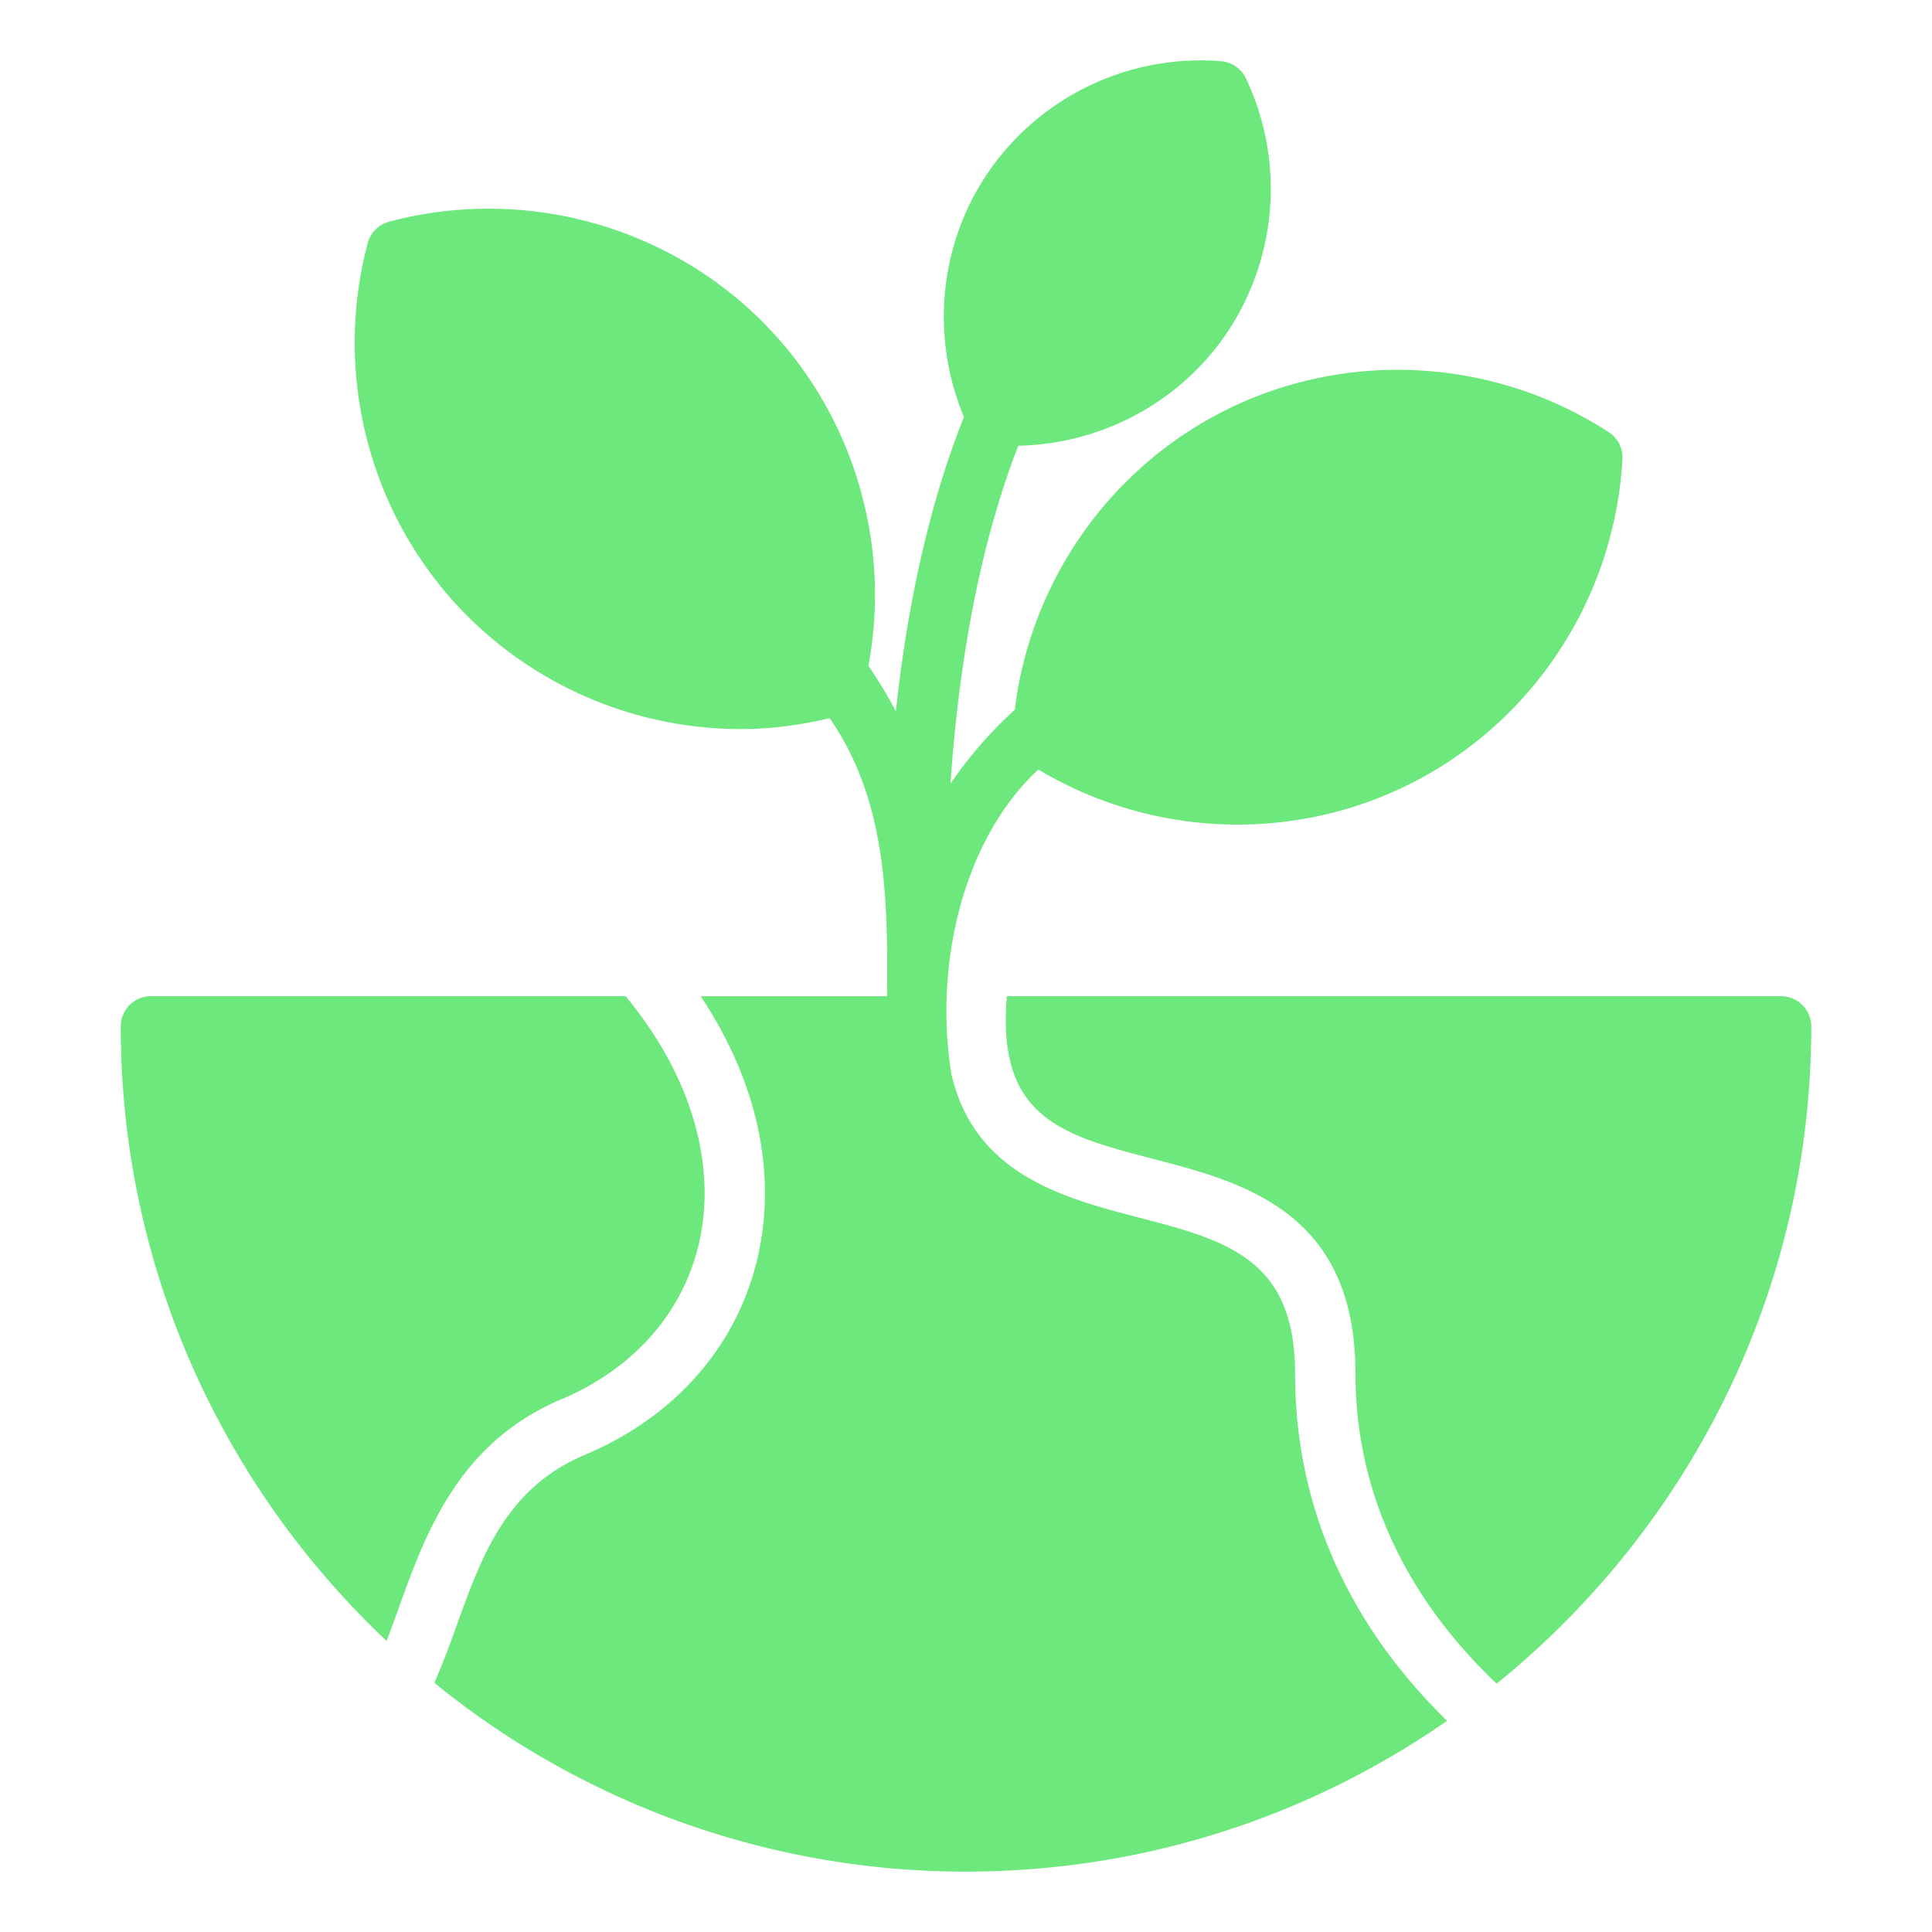 <svg xmlns="http://www.w3.org/2000/svg" version="1.1" xmlns:xlink="http://www.w3.org/1999/xlink" width="512" height="512" x="0" y="0" viewBox="0 0 64 64" style="enable-background:new 0 0 512 512" xml:space="preserve"><g><path d="M37.687 40.323c-2.473-.644-5.417-1.429-6.174-4.76-.587-3.642.42-7.796 2.884-10.071a12.86 12.86 0 0 0 6.592 1.824c1.983 0 3.968-.457 5.783-1.38 4.052-2.06 6.724-6.171 6.973-10.728a.997.997 0 0 0-.454-.893c-3.828-2.484-8.727-2.744-12.776-.685-3.8 1.933-6.387 5.668-6.899 9.883a13.78 13.78 0 0 0-2.131 2.45c.346-5.014 1.251-8.64 2.247-11.198 2.73-.055 5.307-1.41 6.867-3.674a8.555 8.555 0 0 0 .674-8.496 1 1 0 0 0-.825-.568 8.532 8.532 0 0 0-7.696 3.658c-1.643 2.384-1.936 5.461-.82 8.128-.945 2.363-1.8 5.536-2.255 9.748a17.622 17.622 0 0 0-.908-1.51c.766-4.126-.536-8.417-3.519-11.4-3.215-3.214-7.948-4.482-12.36-3.307a.998.998 0 0 0-.708.708c-1.175 4.41.091 9.146 3.306 12.36a12.831 12.831 0 0 0 9.065 3.739c.977 0 1.96-.131 2.93-.36 1.88 2.707 1.934 5.954 1.9 9.21H23.21c1.655 2.481 2.4 5.212 2.042 7.82-.453 3.3-2.594 5.988-5.873 7.37-2.612 1.104-3.417 3.337-4.269 5.7a28.135 28.135 0 0 1-.721 1.856A27.863 27.863 0 0 0 32 62c5.918 0 11.41-1.85 15.937-4.996-2.44-2.376-5.036-6.151-5.036-11.509 0-3.815-2.3-4.414-5.214-5.172z" fill="#6ce87c" opacity="1" data-original="#000000"></path><path d="M59 33H33.354c-.347 4.027 1.832 4.605 4.836 5.387 2.99.778 6.711 1.747 6.711 7.108 0 4.781 2.464 8.182 4.678 10.278C55.929 50.636 60 42.786 60 34a1 1 0 0 0-1-1zM18.602 46.35c2.612-1.103 4.314-3.217 4.669-5.8.342-2.503-.59-5.184-2.547-7.55H5a1 1 0 0 0-1 1c0 8.015 3.39 15.249 8.806 20.358.139-.359.277-.74.423-1.145.87-2.415 1.953-5.42 5.373-6.863z" fill="#6ce87c" opacity="1" data-original="#000000"></path></g></svg>